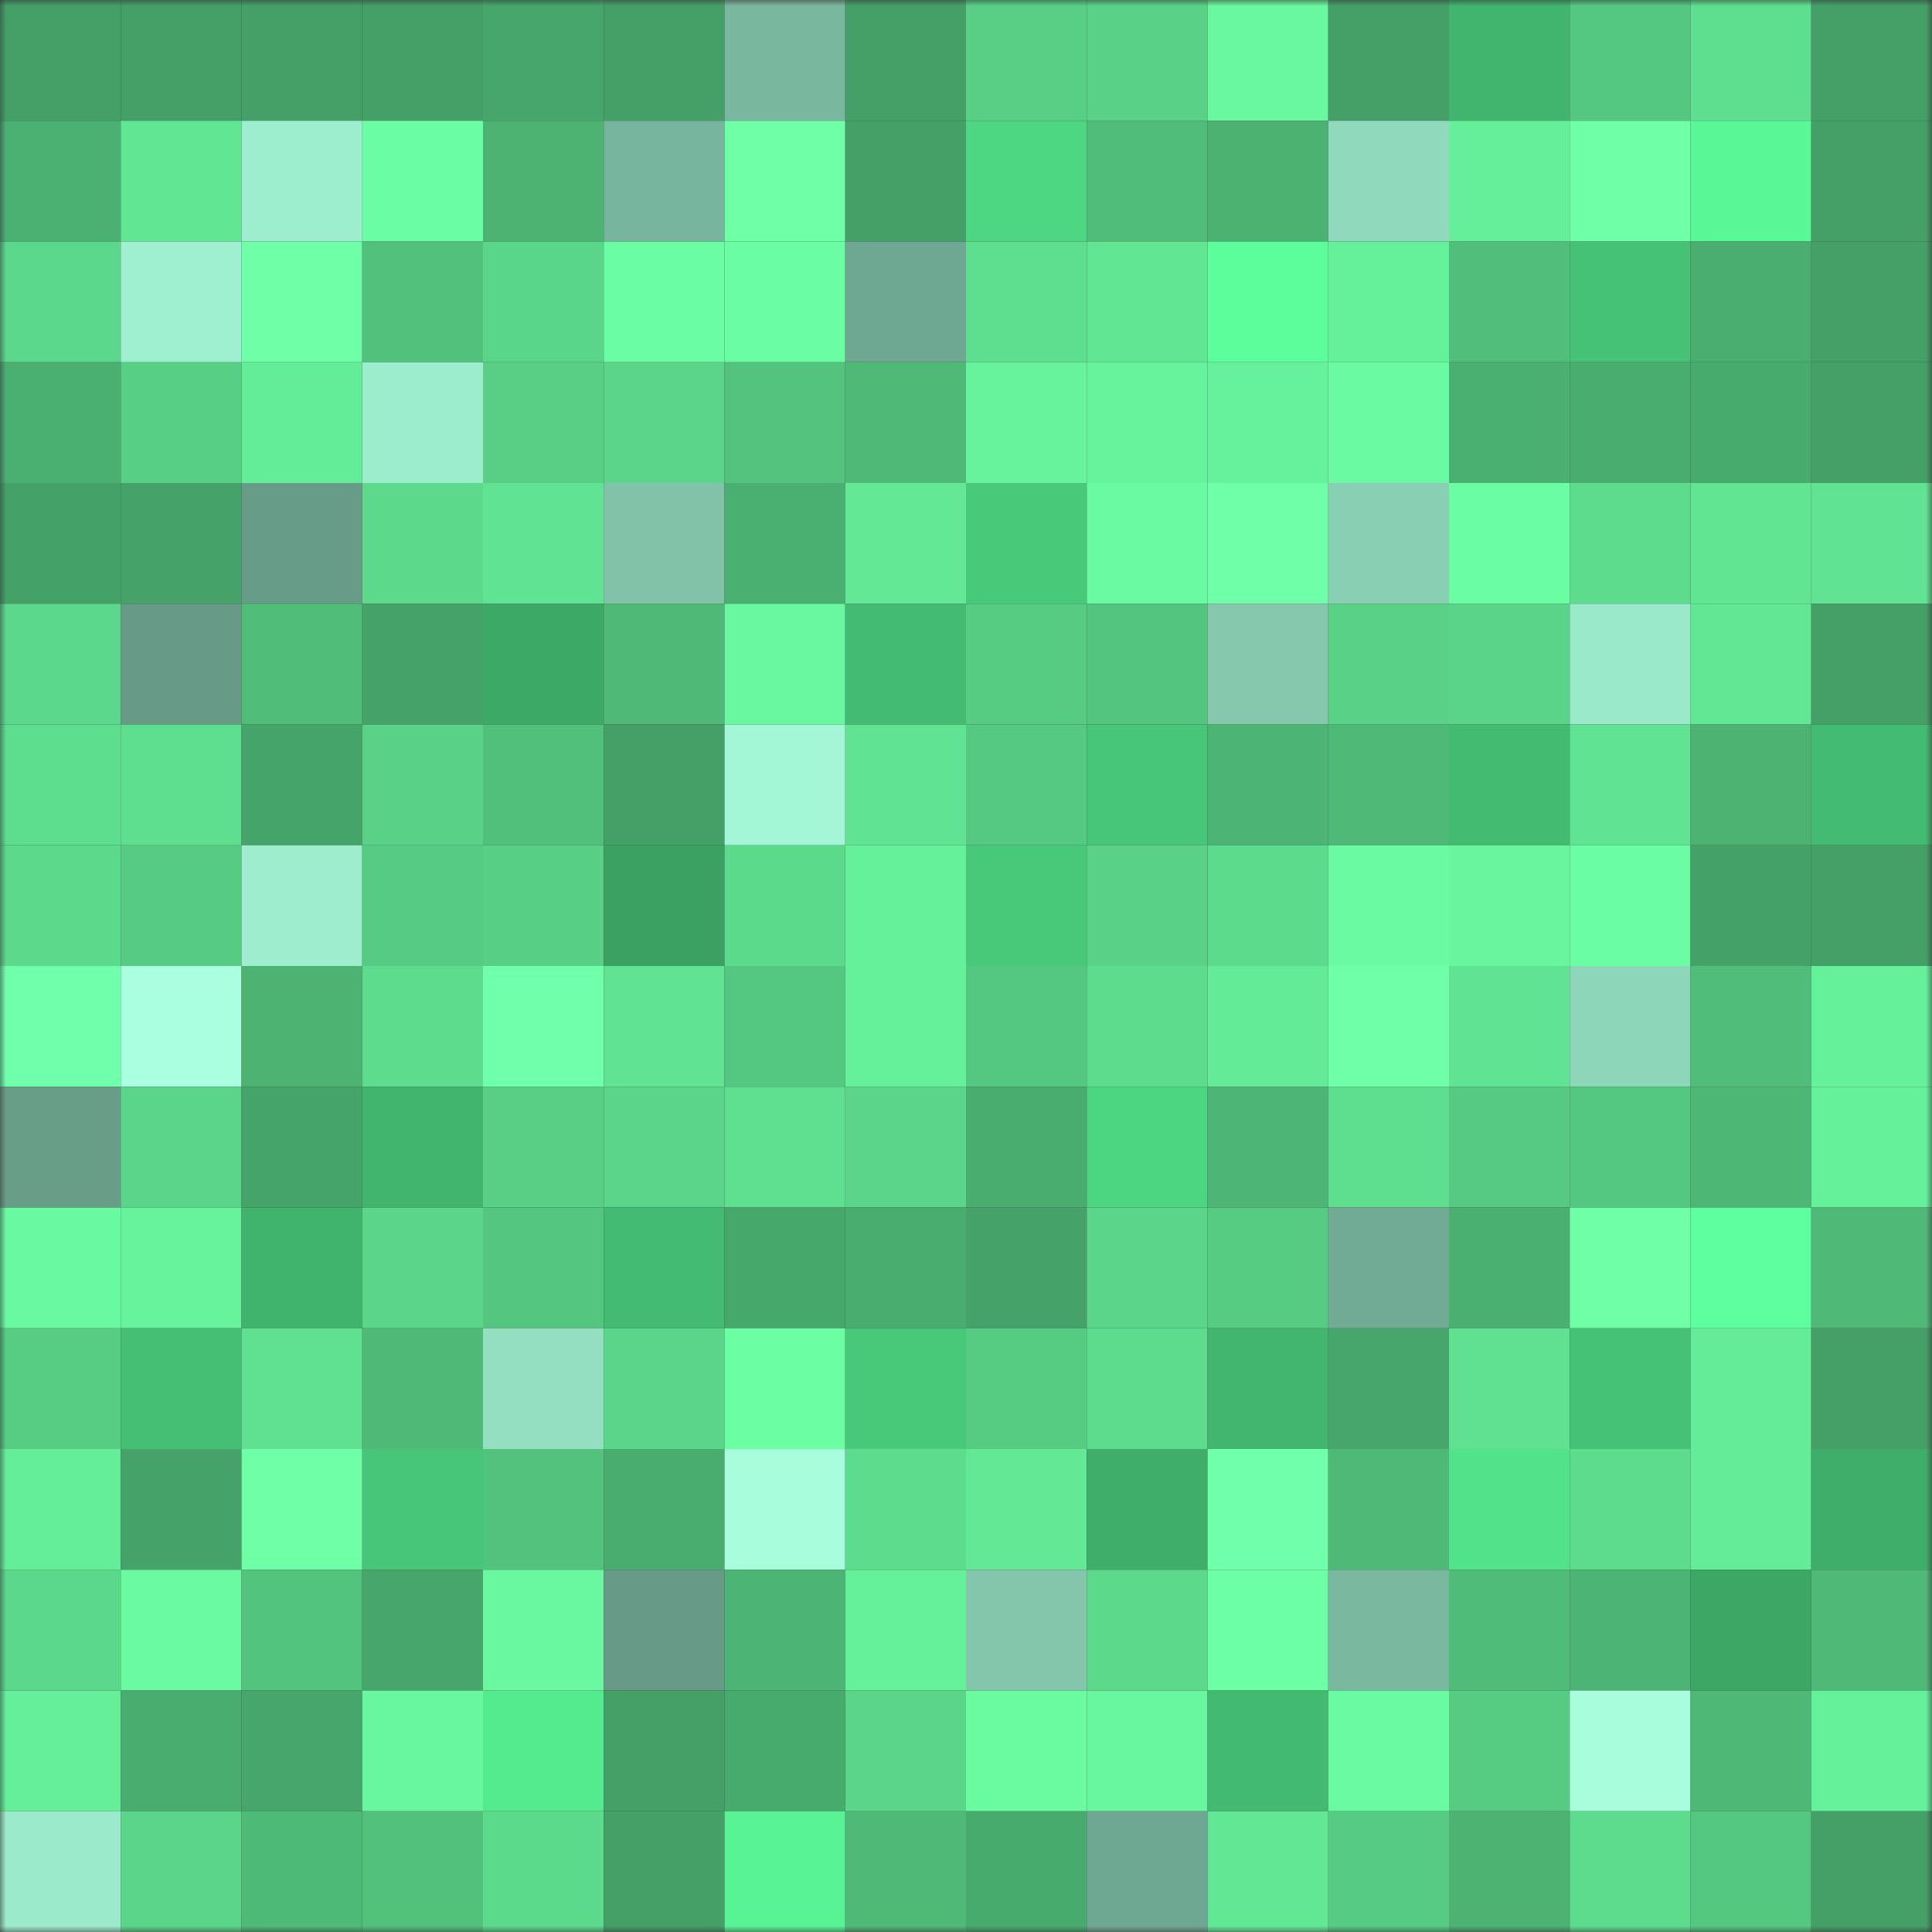 <svg viewBox="0 0 160 160" fill="none" role="img" xmlns="http://www.w3.org/2000/svg" width="240" height="240" name="lens%2Camirkarimi.lens"><rect x="0" y="0" width="160" height="160" fill="#333333" stroke="none"/><mask id="271067136" mask-type="alpha" maskUnits="userSpaceOnUse" x="0" y="0" width="160" height="160"><rect width="160" height="160" fill="#FFFFFF"></rect></mask><g mask="url(#271067136)"><rect x="0" y="0" width="10" height="10" fill="#44a067"></rect><rect x="10" y="0" width="10" height="10" fill="#44a067"></rect><rect x="20" y="0" width="10" height="10" fill="#44a067"></rect><rect x="30" y="0" width="10" height="10" fill="#44a067"></rect><rect x="40" y="0" width="10" height="10" fill="#46a66b"></rect><rect x="50" y="0" width="10" height="10" fill="#44a067"></rect><rect x="60" y="0" width="10" height="10" fill="#79b79f"></rect><rect x="70" y="0" width="10" height="10" fill="#44a067"></rect><rect x="80" y="0" width="10" height="10" fill="#58cf85"></rect><rect x="90" y="0" width="10" height="10" fill="#59d287"></rect><rect x="100" y="0" width="10" height="10" fill="#69f79f"></rect><rect x="110" y="0" width="10" height="10" fill="#44a067"></rect><rect x="120" y="0" width="10" height="10" fill="#41b46d"></rect><rect x="130" y="0" width="10" height="10" fill="#54c881"></rect><rect x="140" y="0" width="10" height="10" fill="#5ede8f"></rect><rect x="150" y="0" width="10" height="10" fill="#44a067"></rect><rect x="0" y="10" width="10" height="10" fill="#4bb172"></rect><rect x="10" y="10" width="10" height="10" fill="#61e694"></rect><rect x="20" y="10" width="10" height="10" fill="#9deecf"></rect><rect x="30" y="10" width="10" height="10" fill="#6bfda3"></rect><rect x="40" y="10" width="10" height="10" fill="#4cb373"></rect><rect x="50" y="10" width="10" height="10" fill="#78b59e"></rect><rect x="60" y="10" width="10" height="10" fill="#6effa7"></rect><rect x="70" y="10" width="10" height="10" fill="#44a067"></rect><rect x="80" y="10" width="10" height="10" fill="#4dd782"></rect><rect x="90" y="10" width="10" height="10" fill="#50be7a"></rect><rect x="100" y="10" width="10" height="10" fill="#4bb272"></rect><rect x="110" y="10" width="10" height="10" fill="#90d9bd"></rect><rect x="120" y="10" width="10" height="10" fill="#65ef9a"></rect><rect x="130" y="10" width="10" height="10" fill="#6effa7"></rect><rect x="140" y="10" width="10" height="10" fill="#59f796"></rect><rect x="150" y="10" width="10" height="10" fill="#44a067"></rect><rect x="0" y="20" width="10" height="10" fill="#5bd88b"></rect><rect x="10" y="20" width="10" height="10" fill="#9ff0d0"></rect><rect x="20" y="20" width="10" height="10" fill="#6effa7"></rect><rect x="30" y="20" width="10" height="10" fill="#52c17c"></rect><rect x="40" y="20" width="10" height="10" fill="#5ad68a"></rect><rect x="50" y="20" width="10" height="10" fill="#6bfda3"></rect><rect x="60" y="20" width="10" height="10" fill="#6bfda3"></rect><rect x="70" y="20" width="10" height="10" fill="#6fa892"></rect><rect x="80" y="20" width="10" height="10" fill="#5ede8f"></rect><rect x="90" y="20" width="10" height="10" fill="#61e694"></rect><rect x="100" y="20" width="10" height="10" fill="#5bfe9a"></rect><rect x="110" y="20" width="10" height="10" fill="#65f09a"></rect><rect x="120" y="20" width="10" height="10" fill="#51bf7b"></rect><rect x="130" y="20" width="10" height="10" fill="#46c276"></rect><rect x="140" y="20" width="10" height="10" fill="#49ae70"></rect><rect x="150" y="20" width="10" height="10" fill="#44a067"></rect><rect x="0" y="30" width="10" height="10" fill="#4ab071"></rect><rect x="10" y="30" width="10" height="10" fill="#57cf85"></rect><rect x="20" y="30" width="10" height="10" fill="#64ed98"></rect><rect x="30" y="30" width="10" height="10" fill="#9cecce"></rect><rect x="40" y="30" width="10" height="10" fill="#58cf85"></rect><rect x="50" y="30" width="10" height="10" fill="#5ad589"></rect><rect x="60" y="30" width="10" height="10" fill="#53c37e"></rect><rect x="70" y="30" width="10" height="10" fill="#4fba78"></rect><rect x="80" y="30" width="10" height="10" fill="#67f39c"></rect><rect x="90" y="30" width="10" height="10" fill="#67f39c"></rect><rect x="100" y="30" width="10" height="10" fill="#66f29c"></rect><rect x="110" y="30" width="10" height="10" fill="#6afaa1"></rect><rect x="120" y="30" width="10" height="10" fill="#4ab071"></rect><rect x="130" y="30" width="10" height="10" fill="#49ad6f"></rect><rect x="140" y="30" width="10" height="10" fill="#48ab6e"></rect><rect x="150" y="30" width="10" height="10" fill="#44a067"></rect><rect x="0" y="40" width="10" height="10" fill="#44a168"></rect><rect x="10" y="40" width="10" height="10" fill="#45a369"></rect><rect x="20" y="40" width="10" height="10" fill="#679c88"></rect><rect x="30" y="40" width="10" height="10" fill="#5cd98b"></rect><rect x="40" y="40" width="10" height="10" fill="#60e392"></rect><rect x="50" y="40" width="10" height="10" fill="#81c2a9"></rect><rect x="60" y="40" width="10" height="10" fill="#4ab071"></rect><rect x="70" y="40" width="10" height="10" fill="#63e996"></rect><rect x="80" y="40" width="10" height="10" fill="#48c97a"></rect><rect x="90" y="40" width="10" height="10" fill="#6afaa1"></rect><rect x="100" y="40" width="10" height="10" fill="#6fffa8"></rect><rect x="110" y="40" width="10" height="10" fill="#89cfb4"></rect><rect x="120" y="40" width="10" height="10" fill="#6bfda3"></rect><rect x="130" y="40" width="10" height="10" fill="#5ddc8d"></rect><rect x="140" y="40" width="10" height="10" fill="#61e593"></rect><rect x="150" y="40" width="10" height="10" fill="#60e392"></rect><rect x="0" y="50" width="10" height="10" fill="#5bd88b"></rect><rect x="10" y="50" width="10" height="10" fill="#679b87"></rect><rect x="20" y="50" width="10" height="10" fill="#50bd79"></rect><rect x="30" y="50" width="10" height="10" fill="#45a369"></rect><rect x="40" y="50" width="10" height="10" fill="#3da967"></rect><rect x="50" y="50" width="10" height="10" fill="#4fba78"></rect><rect x="60" y="50" width="10" height="10" fill="#69f79f"></rect><rect x="70" y="50" width="10" height="10" fill="#43bb72"></rect><rect x="80" y="50" width="10" height="10" fill="#56cc83"></rect><rect x="90" y="50" width="10" height="10" fill="#53c57e"></rect><rect x="100" y="50" width="10" height="10" fill="#85c8ae"></rect><rect x="110" y="50" width="10" height="10" fill="#59d287"></rect><rect x="120" y="50" width="10" height="10" fill="#59d488"></rect><rect x="130" y="50" width="10" height="10" fill="#9ae9cb"></rect><rect x="140" y="50" width="10" height="10" fill="#62e794"></rect><rect x="150" y="50" width="10" height="10" fill="#44a067"></rect><rect x="0" y="60" width="10" height="10" fill="#5ddd8e"></rect><rect x="10" y="60" width="10" height="10" fill="#5edf90"></rect><rect x="20" y="60" width="10" height="10" fill="#45a46a"></rect><rect x="30" y="60" width="10" height="10" fill="#59d287"></rect><rect x="40" y="60" width="10" height="10" fill="#51c07b"></rect><rect x="50" y="60" width="10" height="10" fill="#44a067"></rect><rect x="60" y="60" width="10" height="10" fill="#a3f6d6"></rect><rect x="70" y="60" width="10" height="10" fill="#60e392"></rect><rect x="80" y="60" width="10" height="10" fill="#55c981"></rect><rect x="90" y="60" width="10" height="10" fill="#47c578"></rect><rect x="100" y="60" width="10" height="10" fill="#4cb474"></rect><rect x="110" y="60" width="10" height="10" fill="#4fba78"></rect><rect x="120" y="60" width="10" height="10" fill="#43bb71"></rect><rect x="130" y="60" width="10" height="10" fill="#60e392"></rect><rect x="140" y="60" width="10" height="10" fill="#4cb373"></rect><rect x="150" y="60" width="10" height="10" fill="#43bb72"></rect><rect x="0" y="70" width="10" height="10" fill="#5cd98b"></rect><rect x="10" y="70" width="10" height="10" fill="#56cb83"></rect><rect x="20" y="70" width="10" height="10" fill="#9dedce"></rect><rect x="30" y="70" width="10" height="10" fill="#56cb83"></rect><rect x="40" y="70" width="10" height="10" fill="#57cf85"></rect><rect x="50" y="70" width="10" height="10" fill="#3aa162"></rect><rect x="60" y="70" width="10" height="10" fill="#5cda8c"></rect><rect x="70" y="70" width="10" height="10" fill="#65f09a"></rect><rect x="80" y="70" width="10" height="10" fill="#48c97a"></rect><rect x="90" y="70" width="10" height="10" fill="#59d287"></rect><rect x="100" y="70" width="10" height="10" fill="#5cdb8d"></rect><rect x="110" y="70" width="10" height="10" fill="#6afaa1"></rect><rect x="120" y="70" width="10" height="10" fill="#68f59e"></rect><rect x="130" y="70" width="10" height="10" fill="#6bfda3"></rect><rect x="140" y="70" width="10" height="10" fill="#44a167"></rect><rect x="150" y="70" width="10" height="10" fill="#44a067"></rect><rect x="0" y="80" width="10" height="10" fill="#70ffaa"></rect><rect x="10" y="80" width="10" height="10" fill="#a9ffdf"></rect><rect x="20" y="80" width="10" height="10" fill="#4cb373"></rect><rect x="30" y="80" width="10" height="10" fill="#5ddc8d"></rect><rect x="40" y="80" width="10" height="10" fill="#70ffaa"></rect><rect x="50" y="80" width="10" height="10" fill="#60e392"></rect><rect x="60" y="80" width="10" height="10" fill="#54c881"></rect><rect x="70" y="80" width="10" height="10" fill="#65f09a"></rect><rect x="80" y="80" width="10" height="10" fill="#54c881"></rect><rect x="90" y="80" width="10" height="10" fill="#5ddc8d"></rect><rect x="100" y="80" width="10" height="10" fill="#63eb97"></rect><rect x="110" y="80" width="10" height="10" fill="#6fffa9"></rect><rect x="120" y="80" width="10" height="10" fill="#60e392"></rect><rect x="130" y="80" width="10" height="10" fill="#8dd6ba"></rect><rect x="140" y="80" width="10" height="10" fill="#50bd7a"></rect><rect x="150" y="80" width="10" height="10" fill="#65f09a"></rect><rect x="0" y="90" width="10" height="10" fill="#689d88"></rect><rect x="10" y="90" width="10" height="10" fill="#5ad589"></rect><rect x="20" y="90" width="10" height="10" fill="#45a469"></rect><rect x="30" y="90" width="10" height="10" fill="#41b56e"></rect><rect x="40" y="90" width="10" height="10" fill="#58cf85"></rect><rect x="50" y="90" width="10" height="10" fill="#5ad589"></rect><rect x="60" y="90" width="10" height="10" fill="#5fe090"></rect><rect x="70" y="90" width="10" height="10" fill="#5ad589"></rect><rect x="80" y="90" width="10" height="10" fill="#49ad6f"></rect><rect x="90" y="90" width="10" height="10" fill="#4dd682"></rect><rect x="100" y="90" width="10" height="10" fill="#4db575"></rect><rect x="110" y="90" width="10" height="10" fill="#5edf90"></rect><rect x="120" y="90" width="10" height="10" fill="#56ca82"></rect><rect x="130" y="90" width="10" height="10" fill="#54c881"></rect><rect x="140" y="90" width="10" height="10" fill="#4db776"></rect><rect x="150" y="90" width="10" height="10" fill="#65f09a"></rect><rect x="0" y="100" width="10" height="10" fill="#69f9a0"></rect><rect x="10" y="100" width="10" height="10" fill="#67f39c"></rect><rect x="20" y="100" width="10" height="10" fill="#40b36d"></rect><rect x="30" y="100" width="10" height="10" fill="#5ad589"></rect><rect x="40" y="100" width="10" height="10" fill="#54c67f"></rect><rect x="50" y="100" width="10" height="10" fill="#43bb72"></rect><rect x="60" y="100" width="10" height="10" fill="#47a86c"></rect><rect x="70" y="100" width="10" height="10" fill="#49ad6f"></rect><rect x="80" y="100" width="10" height="10" fill="#45a369"></rect><rect x="90" y="100" width="10" height="10" fill="#5ad589"></rect><rect x="100" y="100" width="10" height="10" fill="#56cc83"></rect><rect x="110" y="100" width="10" height="10" fill="#71ab95"></rect><rect x="120" y="100" width="10" height="10" fill="#4ab071"></rect><rect x="130" y="100" width="10" height="10" fill="#6effa7"></rect><rect x="140" y="100" width="10" height="10" fill="#5eff9f"></rect><rect x="150" y="100" width="10" height="10" fill="#4fba78"></rect><rect x="0" y="110" width="10" height="10" fill="#57cd84"></rect><rect x="10" y="110" width="10" height="10" fill="#45bf74"></rect><rect x="20" y="110" width="10" height="10" fill="#5fe191"></rect><rect x="30" y="110" width="10" height="10" fill="#4fba78"></rect><rect x="40" y="110" width="10" height="10" fill="#94dfc2"></rect><rect x="50" y="110" width="10" height="10" fill="#5ad589"></rect><rect x="60" y="110" width="10" height="10" fill="#6bfea3"></rect><rect x="70" y="110" width="10" height="10" fill="#48c97a"></rect><rect x="80" y="110" width="10" height="10" fill="#56cb82"></rect><rect x="90" y="110" width="10" height="10" fill="#5ddc8d"></rect><rect x="100" y="110" width="10" height="10" fill="#42b66f"></rect><rect x="110" y="110" width="10" height="10" fill="#46a66b"></rect><rect x="120" y="110" width="10" height="10" fill="#5fe191"></rect><rect x="130" y="110" width="10" height="10" fill="#46c276"></rect><rect x="140" y="110" width="10" height="10" fill="#64ec98"></rect><rect x="150" y="110" width="10" height="10" fill="#44a067"></rect><rect x="0" y="120" width="10" height="10" fill="#65ee99"></rect><rect x="10" y="120" width="10" height="10" fill="#45a369"></rect><rect x="20" y="120" width="10" height="10" fill="#6effa7"></rect><rect x="30" y="120" width="10" height="10" fill="#47c578"></rect><rect x="40" y="120" width="10" height="10" fill="#52c27d"></rect><rect x="50" y="120" width="10" height="10" fill="#49ad6f"></rect><rect x="60" y="120" width="10" height="10" fill="#a8fddc"></rect><rect x="70" y="120" width="10" height="10" fill="#5ddc8d"></rect><rect x="80" y="120" width="10" height="10" fill="#63e996"></rect><rect x="90" y="120" width="10" height="10" fill="#3fae6a"></rect><rect x="100" y="120" width="10" height="10" fill="#70ffaa"></rect><rect x="110" y="120" width="10" height="10" fill="#4fba78"></rect><rect x="120" y="120" width="10" height="10" fill="#52e38a"></rect><rect x="130" y="120" width="10" height="10" fill="#5ddc8d"></rect><rect x="140" y="120" width="10" height="10" fill="#64ec98"></rect><rect x="150" y="120" width="10" height="10" fill="#3fae6a"></rect><rect x="0" y="130" width="10" height="10" fill="#5bd88b"></rect><rect x="10" y="130" width="10" height="10" fill="#6afaa1"></rect><rect x="20" y="130" width="10" height="10" fill="#53c47e"></rect><rect x="30" y="130" width="10" height="10" fill="#46a66b"></rect><rect x="40" y="130" width="10" height="10" fill="#69f89f"></rect><rect x="50" y="130" width="10" height="10" fill="#679b87"></rect><rect x="60" y="130" width="10" height="10" fill="#4cb474"></rect><rect x="70" y="130" width="10" height="10" fill="#65f09a"></rect><rect x="80" y="130" width="10" height="10" fill="#83c6ac"></rect><rect x="90" y="130" width="10" height="10" fill="#5cd98b"></rect><rect x="100" y="130" width="10" height="10" fill="#6dffa6"></rect><rect x="110" y="130" width="10" height="10" fill="#7ab8a0"></rect><rect x="120" y="130" width="10" height="10" fill="#50bc79"></rect><rect x="130" y="130" width="10" height="10" fill="#4cb474"></rect><rect x="140" y="130" width="10" height="10" fill="#3da866"></rect><rect x="150" y="130" width="10" height="10" fill="#4fba78"></rect><rect x="0" y="140" width="10" height="10" fill="#65ef9a"></rect><rect x="10" y="140" width="10" height="10" fill="#49ad6f"></rect><rect x="20" y="140" width="10" height="10" fill="#46a66b"></rect><rect x="30" y="140" width="10" height="10" fill="#68f79f"></rect><rect x="40" y="140" width="10" height="10" fill="#54ea8e"></rect><rect x="50" y="140" width="10" height="10" fill="#44a067"></rect><rect x="60" y="140" width="10" height="10" fill="#48ab6e"></rect><rect x="70" y="140" width="10" height="10" fill="#5ad589"></rect><rect x="80" y="140" width="10" height="10" fill="#6afba1"></rect><rect x="90" y="140" width="10" height="10" fill="#68f79f"></rect><rect x="100" y="140" width="10" height="10" fill="#43ba71"></rect><rect x="110" y="140" width="10" height="10" fill="#6afaa1"></rect><rect x="120" y="140" width="10" height="10" fill="#56cc83"></rect><rect x="130" y="140" width="10" height="10" fill="#a7fddc"></rect><rect x="140" y="140" width="10" height="10" fill="#4eb977"></rect><rect x="150" y="140" width="10" height="10" fill="#65f09a"></rect><rect x="0" y="150" width="10" height="10" fill="#9beacc"></rect><rect x="10" y="150" width="10" height="10" fill="#5ad589"></rect><rect x="20" y="150" width="10" height="10" fill="#4eba77"></rect><rect x="30" y="150" width="10" height="10" fill="#52c17c"></rect><rect x="40" y="150" width="10" height="10" fill="#5cda8c"></rect><rect x="50" y="150" width="10" height="10" fill="#44a067"></rect><rect x="60" y="150" width="10" height="10" fill="#57f394"></rect><rect x="70" y="150" width="10" height="10" fill="#4fba78"></rect><rect x="80" y="150" width="10" height="10" fill="#48ab6e"></rect><rect x="90" y="150" width="10" height="10" fill="#6fa892"></rect><rect x="100" y="150" width="10" height="10" fill="#62e895"></rect><rect x="110" y="150" width="10" height="10" fill="#56cb83"></rect><rect x="120" y="150" width="10" height="10" fill="#4cb373"></rect><rect x="130" y="150" width="10" height="10" fill="#5ddc8d"></rect><rect x="140" y="150" width="10" height="10" fill="#54c881"></rect><rect x="150" y="150" width="10" height="10" fill="#44a067"></rect></g></svg>